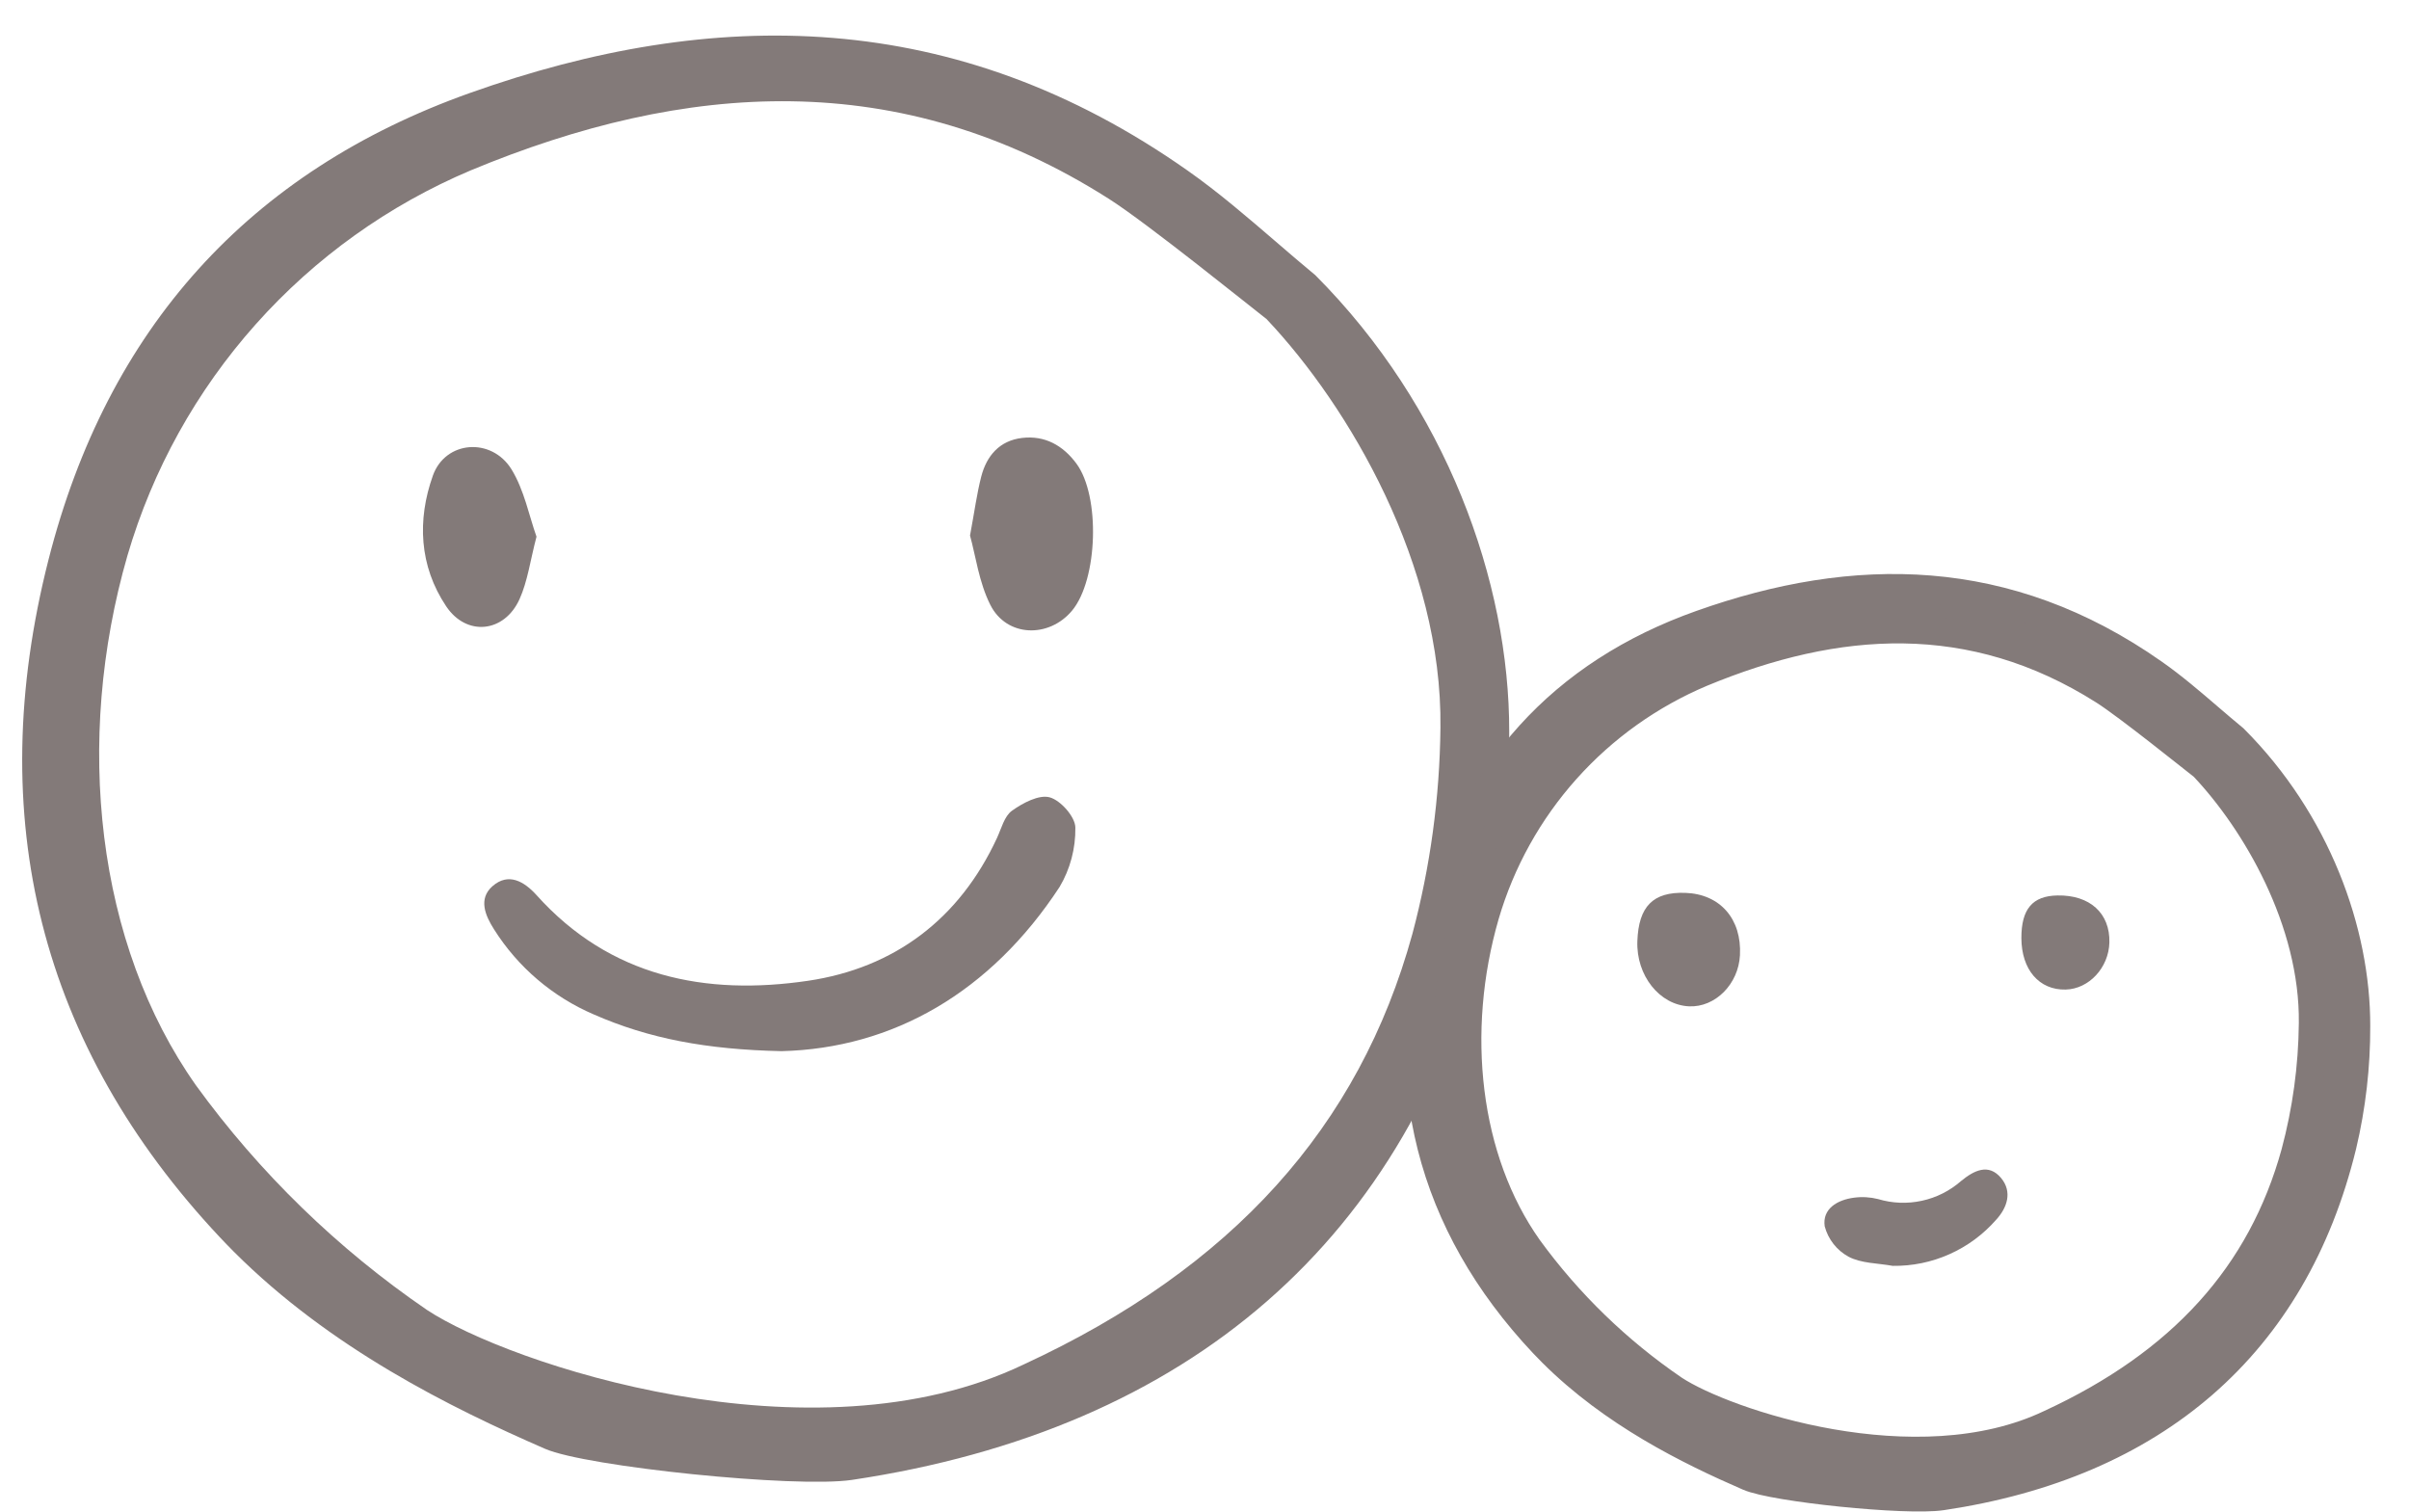 <?xml version="1.0" encoding="UTF-8"?>
<svg width="51" height="32" viewBox="0 0 51 32" fill="none" xmlns="http://www.w3.org/2000/svg">
<path d="M16.546 22.252C14.955 22.218 13.734 21.985 12.571 21.475C11.701 21.102 10.965 20.475 10.46 19.675C10.272 19.38 10.122 19.028 10.426 18.76C10.764 18.463 11.098 18.66 11.358 18.948C12.917 20.686 14.944 21.082 17.108 20.762C18.931 20.492 20.31 19.458 21.106 17.741C21.2 17.539 21.262 17.279 21.423 17.163C21.652 16.999 21.995 16.816 22.223 16.879C22.456 16.943 22.766 17.295 22.766 17.521C22.772 17.962 22.657 18.397 22.432 18.776C20.972 21.004 18.906 22.193 16.546 22.252Z" fill="#837A79"/>
<path d="M20.536 11.337C20.631 10.827 20.68 10.453 20.773 10.09C20.887 9.649 21.16 9.328 21.636 9.271C22.12 9.213 22.503 9.429 22.787 9.812C23.298 10.5 23.242 12.267 22.698 12.924C22.207 13.515 21.311 13.49 20.966 12.805C20.724 12.325 20.654 11.759 20.536 11.337Z" fill="#837A79"/>
<path d="M11.358 11.361C11.224 11.873 11.17 12.304 10.999 12.683C10.678 13.395 9.877 13.479 9.446 12.835C8.873 11.98 8.831 11.004 9.164 10.069C9.429 9.324 10.407 9.252 10.829 9.936C11.099 10.376 11.201 10.919 11.358 11.361Z" fill="#837A79"/>
<path d="M1.027 11.848C-0.365 17.316 0.854 22.14 4.65 26.187C4.749 26.291 4.849 26.396 4.95 26.497C6.989 28.536 9.529 29.795 11.542 30.671C12.406 31.048 16.838 31.506 18.037 31.328C25.164 30.263 29.854 26.244 31.488 19.519C31.8 18.202 31.955 16.852 31.951 15.498C31.958 12.309 30.616 8.602 27.846 5.825C27.561 5.59 27.277 5.345 27.003 5.109C26.407 4.597 25.791 4.066 25.147 3.614C20.226 0.15 15.112 0.131 9.949 1.968C5.275 3.63 2.273 6.955 1.027 11.848ZM9.969 3.605C14.499 1.723 19.044 1.39 23.477 4.21C24.288 4.726 26.449 6.472 26.789 6.735L26.811 6.751L26.829 6.771C28.558 8.605 30.538 11.958 30.495 15.405C30.48 16.879 30.281 18.345 29.901 19.77C28.775 23.862 26.083 26.845 21.671 28.885C17.186 31.033 10.753 28.862 9.042 27.732C7.15 26.439 5.495 24.83 4.149 22.976C2.037 19.986 1.564 15.689 2.698 11.761C3.229 9.947 4.157 8.274 5.415 6.864C6.672 5.453 8.228 4.34 9.969 3.605V3.605Z" fill="#837A79"/>
<path d="M30.388 19.426C29.511 22.864 30.279 25.897 32.672 28.442C32.734 28.507 32.798 28.573 32.861 28.636C34.147 29.919 35.748 30.71 37.017 31.261C37.561 31.498 40.355 31.787 41.111 31.674C45.604 31.005 48.561 28.477 49.591 24.249C49.787 23.421 49.885 22.572 49.882 21.721C49.887 19.715 49.041 17.384 47.295 15.638C47.115 15.49 46.936 15.336 46.763 15.188C46.388 14.866 45.999 14.532 45.593 14.248C42.491 12.07 39.267 12.057 36.013 13.213C33.066 14.258 31.174 16.348 30.388 19.426ZM36.025 14.242C38.881 13.058 41.746 12.85 44.541 14.622C45.052 14.947 46.414 16.045 46.628 16.21L46.642 16.22L46.654 16.233C47.744 17.386 48.992 19.494 48.965 21.662C48.956 22.589 48.83 23.511 48.59 24.406C47.88 26.98 46.183 28.856 43.402 30.139C40.574 31.489 36.52 30.124 35.441 29.413C34.248 28.6 33.205 27.588 32.356 26.422C31.025 24.543 30.726 21.841 31.442 19.37C31.776 18.23 32.361 17.178 33.154 16.291C33.947 15.404 34.928 14.704 36.025 14.242V14.242Z" fill="#837A79" stroke="#837A79" stroke-width="0.595"/>
<path d="M40.07 26.797C39.753 26.739 39.402 26.746 39.132 26.602C39.009 26.534 38.901 26.443 38.815 26.332C38.729 26.222 38.666 26.095 38.63 25.96C38.576 25.59 38.897 25.4 39.249 25.354C39.42 25.331 39.593 25.341 39.76 25.383C40.061 25.474 40.38 25.486 40.687 25.419C40.995 25.353 41.279 25.209 41.516 25.002C41.784 24.782 42.098 24.615 42.367 24.941C42.605 25.23 42.496 25.565 42.258 25.823C41.985 26.134 41.649 26.382 41.271 26.55C40.893 26.719 40.483 26.803 40.07 26.797V26.797Z" fill="#837A79"/>
<path d="M35.679 18.901C36.415 18.926 36.876 19.452 36.836 20.221C36.804 20.834 36.312 21.328 35.758 21.303C35.133 21.274 34.637 20.649 34.664 19.922C34.691 19.186 34.997 18.877 35.679 18.901Z" fill="#837A79"/>
<path d="M42.794 19.858C42.793 19.243 43.029 18.965 43.558 18.956C44.243 18.943 44.673 19.333 44.657 19.952C44.643 20.485 44.224 20.936 43.732 20.948C43.17 20.962 42.796 20.527 42.794 19.858Z" fill="#837A79"/>
</svg>
